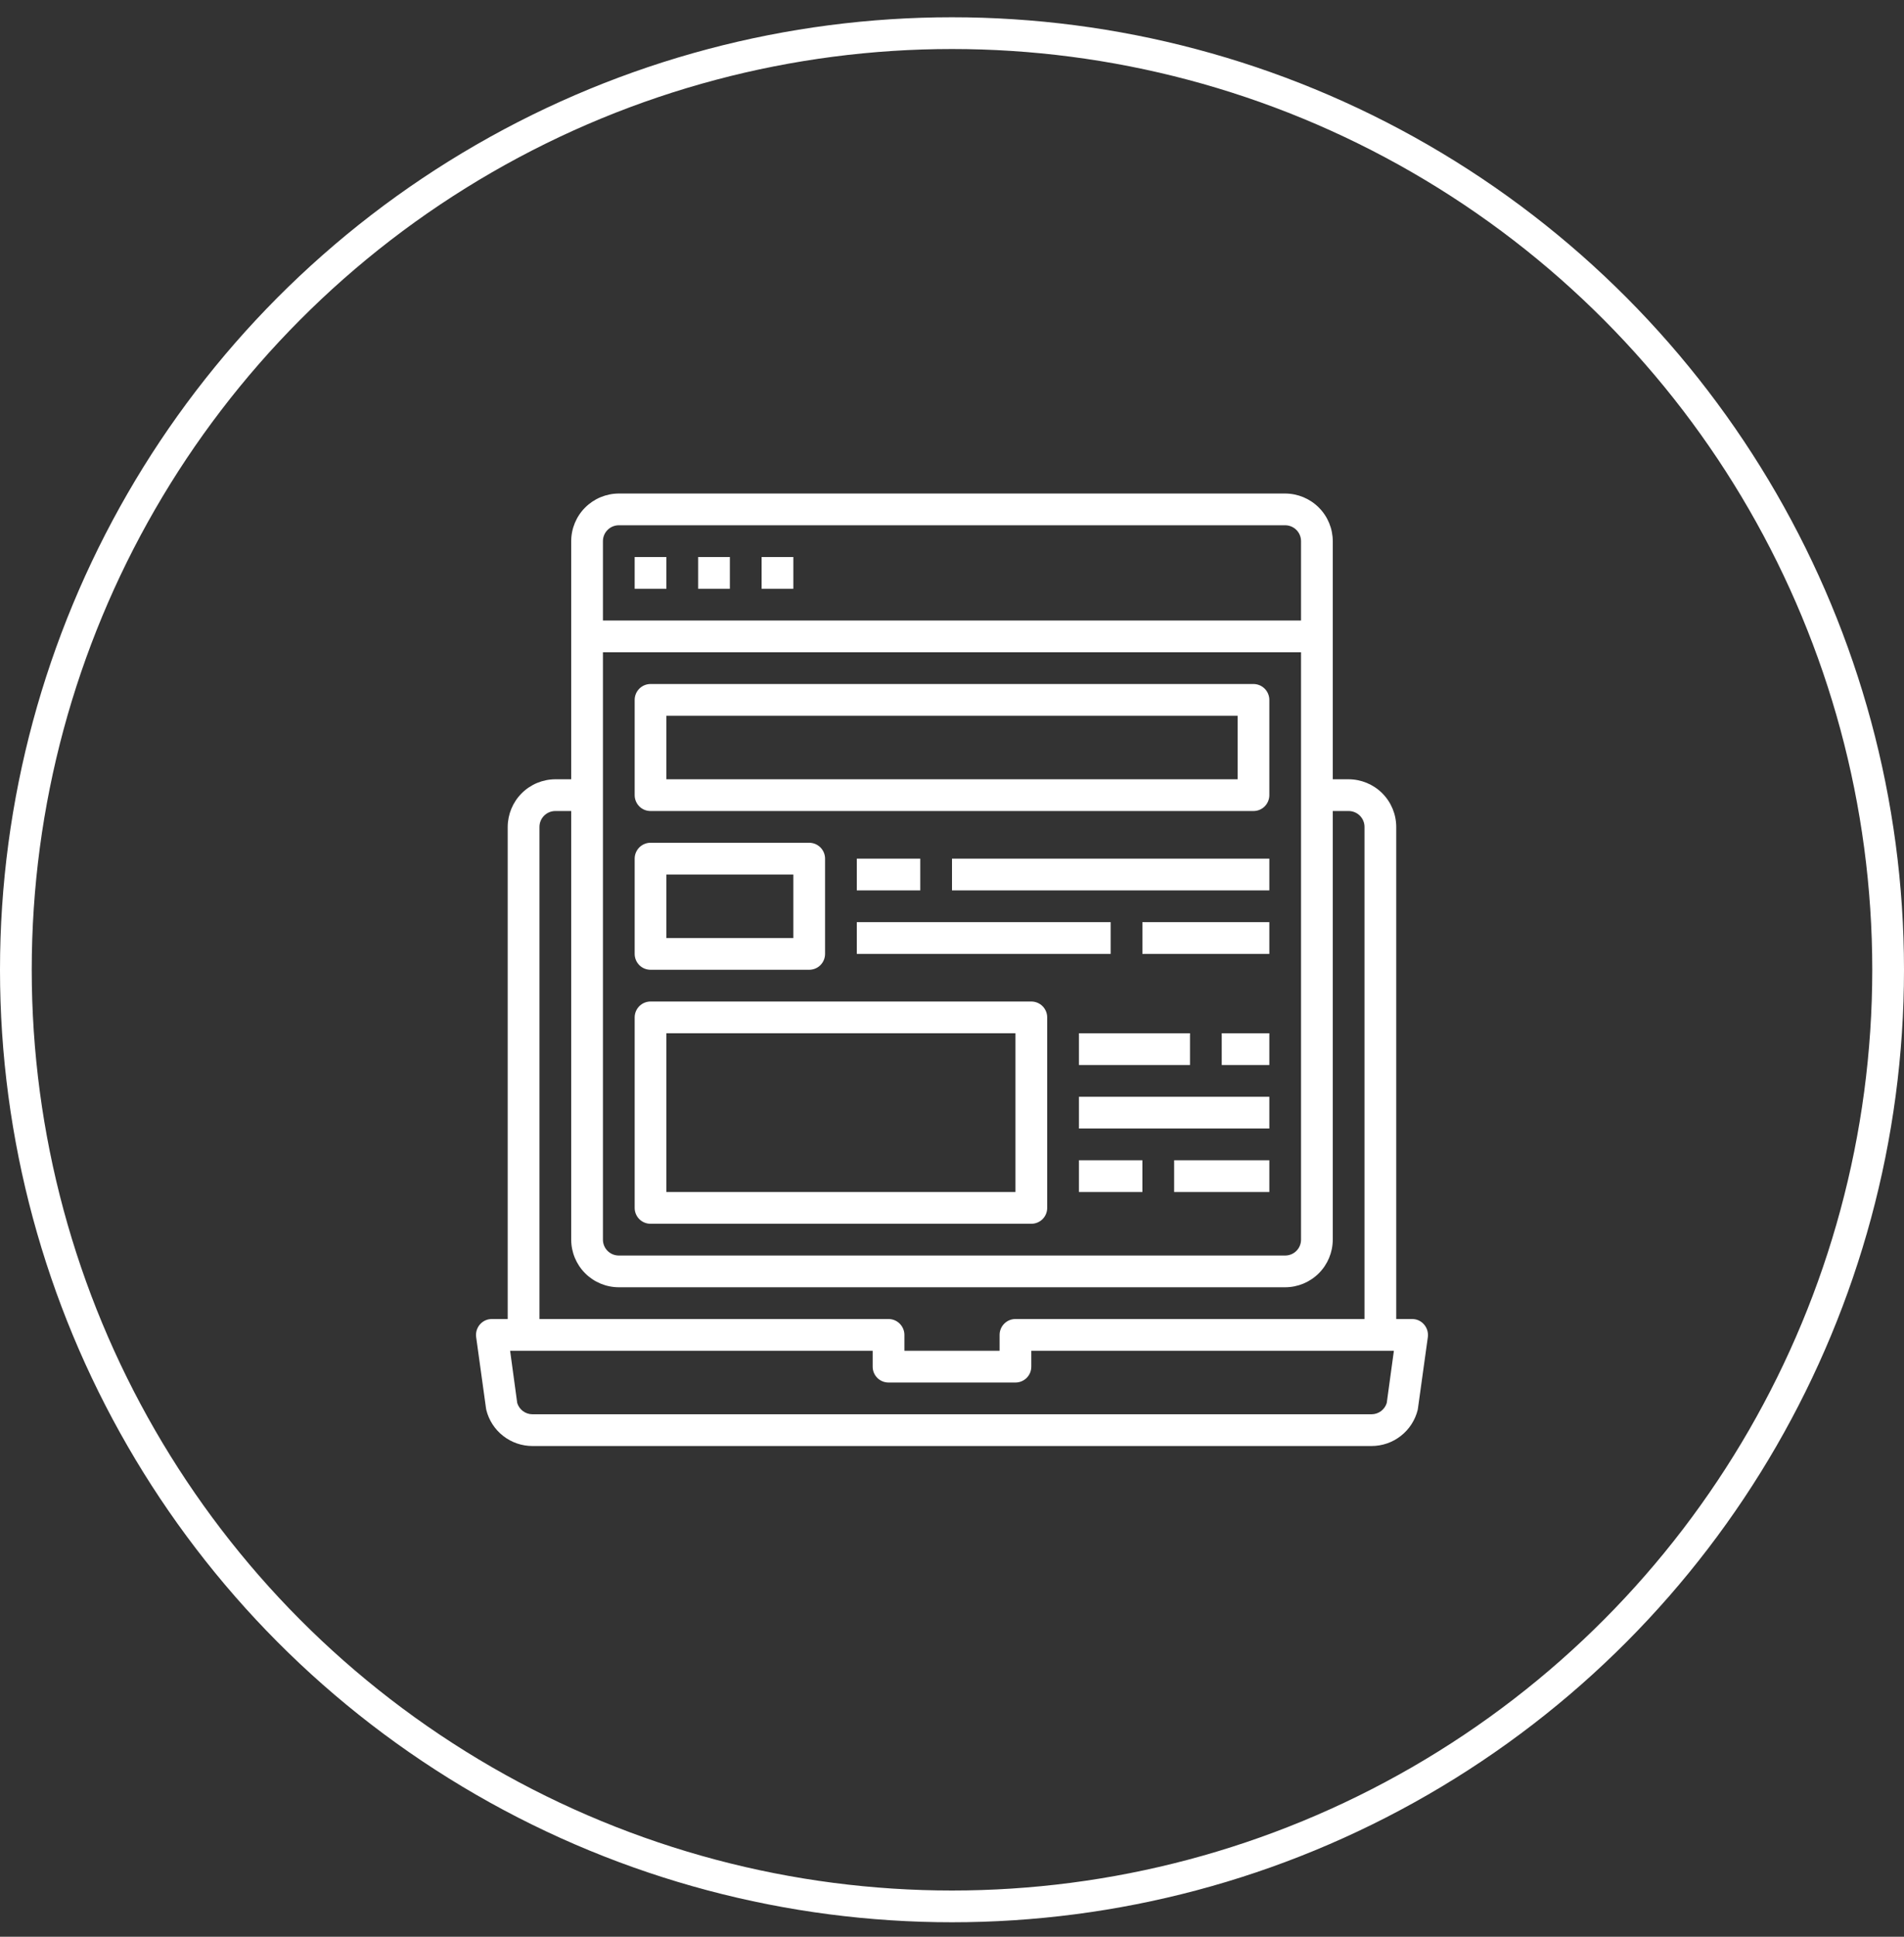 <svg width="60" height="61" viewBox="0 0 60 61" fill="none" xmlns="http://www.w3.org/2000/svg">
<rect x="0" y="0" width="60" height="61" fill="#333333" stroke="none"/>
<circle cx="30" cy="30.544" r="29.5" stroke="#FFFFFF"/>
<path d="M44.874 41.714C44.828 41.661 44.77 41.617 44.706 41.588C44.641 41.559 44.571 41.544 44.499 41.544H43.999V26.044C43.998 25.647 43.84 25.266 43.559 24.985C43.278 24.704 42.897 24.546 42.499 24.544H41.999V17.044C41.998 16.647 41.84 16.266 41.559 15.985C41.278 15.704 40.897 15.546 40.499 15.544H19.5C19.102 15.546 18.721 15.704 18.44 15.985C18.159 16.266 18.001 16.647 18 17.044V24.544H17.5C17.102 24.546 16.721 24.704 16.44 24.985C16.159 25.266 16.001 25.647 15.999 26.044V41.544H15.499C15.428 41.544 15.358 41.559 15.293 41.588C15.229 41.617 15.171 41.661 15.124 41.714C15.077 41.769 15.042 41.833 15.021 41.901C15.001 41.971 14.995 42.043 15.005 42.114L15.315 44.354C15.319 44.374 15.319 44.389 15.325 44.409C15.406 44.734 15.593 45.022 15.857 45.227C16.12 45.433 16.445 45.544 16.779 45.544H43.219C43.554 45.544 43.879 45.433 44.142 45.227C44.406 45.022 44.593 44.734 44.675 44.409C44.679 44.389 44.679 44.374 44.684 44.354L44.995 42.114C45.004 42.043 44.998 41.971 44.978 41.901C44.957 41.833 44.922 41.769 44.874 41.714ZM19 17.044C19 16.912 19.052 16.785 19.146 16.691C19.24 16.597 19.367 16.544 19.5 16.544H40.499C40.632 16.544 40.759 16.597 40.853 16.691C40.947 16.785 40.999 16.912 40.999 17.044V19.544H19V17.044ZM19 20.544H40.999V39.044C40.999 39.177 40.947 39.304 40.853 39.398C40.759 39.492 40.632 39.544 40.499 39.544H19.5C19.367 39.544 19.24 39.492 19.146 39.398C19.052 39.304 19 39.177 19 39.044V20.544ZM17 26.044C17 25.912 17.052 25.785 17.146 25.691C17.24 25.597 17.367 25.544 17.5 25.544H18V39.044C18.001 39.442 18.159 39.823 18.44 40.104C18.721 40.385 19.102 40.543 19.5 40.544H40.499C40.897 40.543 41.278 40.385 41.559 40.104C41.84 39.823 41.998 39.442 41.999 39.044V25.544H42.499C42.632 25.544 42.759 25.597 42.853 25.691C42.947 25.785 42.999 25.912 42.999 26.044V41.544H32C31.867 41.544 31.74 41.597 31.646 41.691C31.552 41.785 31.5 41.912 31.5 42.044V42.544H28.5V42.044C28.5 41.912 28.447 41.785 28.353 41.691C28.259 41.597 28.132 41.544 28 41.544H17V26.044ZM43.7 44.189C43.668 44.292 43.604 44.382 43.518 44.446C43.431 44.51 43.327 44.544 43.219 44.544H16.779C16.672 44.544 16.568 44.51 16.481 44.446C16.395 44.382 16.331 44.292 16.299 44.189L16.075 42.544H27.5V43.044C27.5 43.177 27.552 43.304 27.646 43.398C27.74 43.492 27.867 43.544 28 43.544H32C32.132 43.544 32.259 43.492 32.353 43.398C32.447 43.304 32.499 43.177 32.499 43.044V42.544H43.925L43.7 44.189Z" fill="#FFFFFF"/>
<path d="M24 17.544H25V18.544H24V17.544Z" fill="#FFFFFF"/>
<path d="M22 17.544H23V18.544H22V17.544Z" fill="#FFFFFF"/>
<path d="M20 17.544H21V18.544H20V17.544Z" fill="#FFFFFF"/>
<path d="M20.5 25.544H39.5C39.633 25.544 39.76 25.492 39.854 25.398C39.947 25.304 40 25.177 40 25.044V22.044C40 21.912 39.947 21.785 39.854 21.691C39.76 21.597 39.633 21.544 39.5 21.544H20.5C20.367 21.544 20.24 21.597 20.146 21.691C20.053 21.785 20 21.912 20 22.044V25.044C20 25.177 20.053 25.304 20.146 25.398C20.24 25.492 20.367 25.544 20.5 25.544ZM21 22.544H39V24.544H21V22.544Z" fill="#FFFFFF"/>
<path d="M20.5 30.544H25.5C25.633 30.544 25.76 30.492 25.854 30.398C25.947 30.304 26 30.177 26 30.044V27.044C26 26.912 25.947 26.785 25.854 26.691C25.76 26.597 25.633 26.544 25.5 26.544H20.5C20.367 26.544 20.24 26.597 20.146 26.691C20.053 26.785 20 26.912 20 27.044V30.044C20 30.177 20.053 30.304 20.146 30.398C20.24 30.492 20.367 30.544 20.5 30.544ZM21 27.544H25V29.544H21V27.544Z" fill="#FFFFFF"/>
<path d="M20.5 38.544H32.5C32.633 38.544 32.76 38.492 32.854 38.398C32.947 38.304 33 38.177 33 38.044V32.044C33 31.912 32.947 31.785 32.854 31.691C32.76 31.597 32.633 31.544 32.5 31.544H20.5C20.367 31.544 20.24 31.597 20.146 31.691C20.053 31.785 20 31.912 20 32.044V38.044C20 38.177 20.053 38.304 20.146 38.398C20.24 38.492 20.367 38.544 20.5 38.544ZM21 32.544H32V37.544H21V32.544Z" fill="#FFFFFF"/>
<path d="M27 27.044H29V28.044H27V27.044Z" fill="#FFFFFF"/>
<path d="M30 27.044H40V28.044H30V27.044Z" fill="#FFFFFF"/>
<path d="M27 29.044H35V30.044H27V29.044Z" fill="#FFFFFF"/>
<path d="M36 29.044H40V30.044H36V29.044Z" fill="#FFFFFF"/>
<path d="M34 32.544H37.5V33.544H34V32.544Z" fill="#FFFFFF"/>
<path d="M38.5 32.544H40V33.544H38.5V32.544Z" fill="#FFFFFF"/>
<path d="M34 34.544H40V35.544H34V34.544Z" fill="#FFFFFF"/>
<path d="M34 36.544H36V37.544H34V36.544Z" fill="#FFFFFF"/>
<path d="M37 36.544H40V37.544H37V36.544Z" fill="#FFFFFF"/>
</svg>
